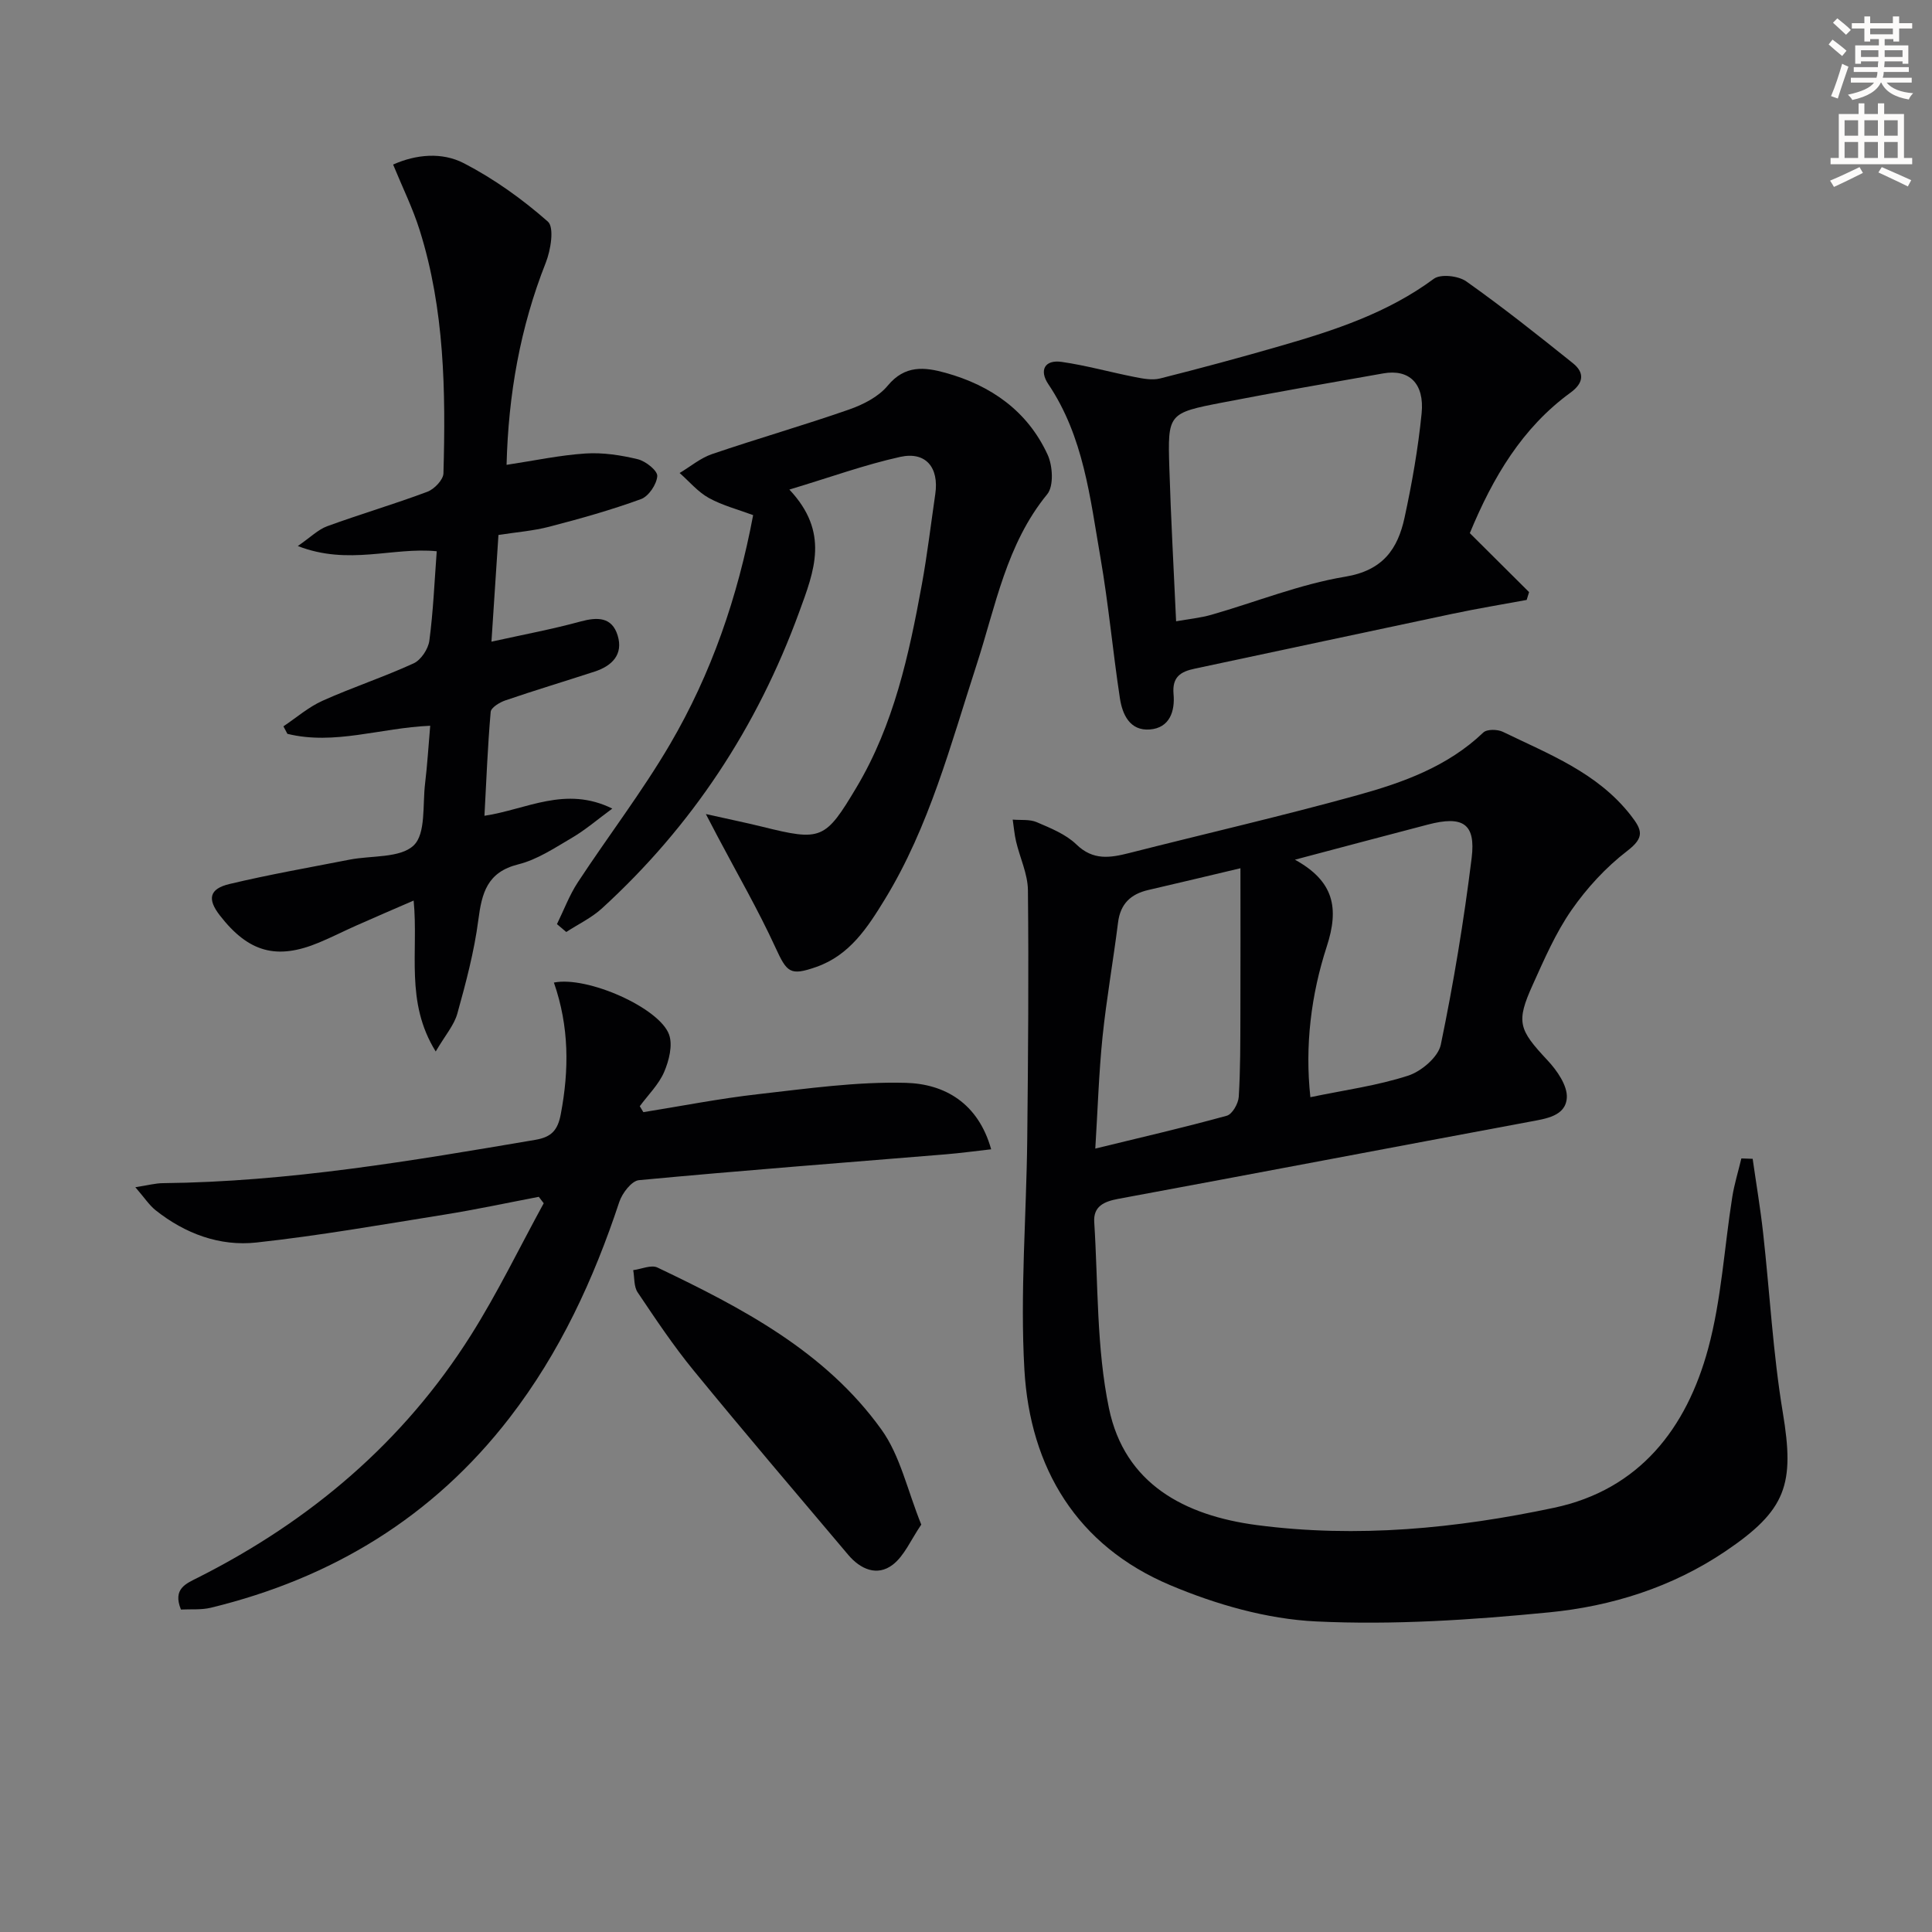 <svg enable-background="new 0 0 400 400" viewBox="0 0 400 400" xmlns="http://www.w3.org/2000/svg"><rect x="0" y="0" width="400" height="400" fill="#808080" stroke="none"/><path d="m378.6 9.2.8-1c.9.7 1.9 1.4 2.9 2.3l-.9 1.1c-1.1-.9-2-1.7-2.8-2.4zm.5 10.7c.9-2.1 1.6-4.3 2.3-6.7.4.2.8.4 1.3.6-.7 2.1-1.5 4.3-2.2 6.6zm.4-15.2.9-.9c1 .8 2 1.6 2.8 2.4l-1 1c-1-.9-1.9-1.8-2.7-2.5zm12.5-1.3h1.2v1.4h2.7v1.1h-2.7v2.7h-1.2v-.5h-1.8v1.3h4.9v3.8h-1.2v-.5h-3.7c0 .4-.1.9-.1 1.2h5.1v1h-5.2c0 .5-.1.9-.2 1.2h6v1h-5.2c1.1 1.3 2.9 2 5.5 2.2-.4.4-.7.8-.9 1.3-2.9-.5-4.8-1.6-5.7-3.5h-.1c-.8 1.7-2.7 2.9-5.9 3.6-.2-.4-.6-.8-.9-1.1 2.8-.6 4.6-1.4 5.4-2.5h-4.8v-1h5.3c.1-.3.2-.7.2-1.2h-4.9v-1h5c0-.4 0-.8.1-1.2h-3.6v.5h-1.2v-3.8h4.9v-1.3h-1.8v.5h-1.2v-2.7h-2.6v-1.1h2.6v-1.4h1.2v1.4h4.7v-1.4zm-6.7 8.4h3.6c0-.4 0-.9 0-1.4h-3.6zm1.9-4.7h4.7v-1.2h-4.7zm6.7 3.3h-3.7v1.4h3.7z" fill="#fcfbfa"/><path d="m384.7 21.4h1.3v2.2h2.8v-2.2h1.3v2.2h4.1v9.1h1.7v1.3h-16.9v-1.3h1.7v-9.1h4.1v-2.2zm.3 13.2.7 1.2c-1.8.9-3.8 1.9-6 2.9-.2-.4-.5-.8-.8-1.3 2.4-1 4.4-2 6.1-2.8zm-3.1-6.5h2.8v-3.2h-2.8zm0 4.6h2.8v-3.3h-2.8zm4.1-4.6h2.8v-3.2h-2.8zm0 4.6h2.8v-3.3h-2.8zm3.6 1.9c2.1.9 4.1 1.8 6.1 2.7l-.7 1.3c-2.2-1.1-4.2-2-6.1-2.9zm3.3-9.7h-2.8v3.2h2.8zm-2.8 7.8h2.8v-3.3h-2.8z" fill="#fcfbfa"/><g fill="#010103"><path d="m362.87 239.92c.73 5.13 1.6 10.24 2.17 15.39 1.38 12.38 2.03 24.87 4.07 37.13 2.48 14.9.78 20.21-11.96 28.79-11.01 7.41-23.49 11.33-36.41 12.59-16.02 1.57-32.24 2.65-48.27 1.88-10.19-.49-20.71-3.51-30.19-7.51-19.3-8.14-29.02-24.23-30.19-44.62-.91-15.87.42-31.85.59-47.79.18-17.16.32-34.33.14-51.49-.04-3.36-1.66-6.7-2.45-10.06-.35-1.49-.47-3.03-.7-4.54 1.67.15 3.51-.1 4.97.53 2.88 1.24 6.02 2.49 8.21 4.61 3.47 3.37 6.99 2.78 10.95 1.78 15.76-4.01 31.62-7.65 47.29-11.99 9.4-2.6 18.66-5.93 26.01-12.96.75-.72 2.94-.68 4.04-.15 9.52 4.63 19.55 8.43 26.45 17.24 2.46 3.14 2.94 4.64-.72 7.45-4.39 3.37-8.32 7.65-11.49 12.2-3.29 4.73-5.64 10.17-8.03 15.46-3.53 7.79-2.91 9.29 3.05 15.67 1.97 2.1 4.17 5.27 3.99 7.79-.27 3.78-4.35 4.3-7.73 4.93-28.38 5.29-56.75 10.7-85.14 15.96-2.95.55-5.18 1.55-4.97 4.81.82 12.88.45 26.04 3.05 38.56 3.25 15.63 15.61 22.21 30.68 24.18 20.71 2.71 41.22.7 61.46-3.59 17.69-3.75 27.45-16.46 31.92-32.97 2.75-10.17 3.33-20.91 4.99-31.39.43-2.69 1.25-5.31 1.88-7.97.77.04 1.55.06 2.34.08zm-94.77-61.93c8.07 4.45 9.2 9.97 6.59 17.98-3.25 9.99-4.55 20.57-3.39 31.19 7.03-1.46 13.81-2.38 20.22-4.45 2.74-.88 6.24-3.85 6.78-6.41 2.65-12.78 4.79-25.71 6.39-38.67.88-7.14-1.85-8.8-9.06-6.91-8.81 2.3-17.61 4.64-27.53 7.27zm-41.33 59.81c9.64-2.35 18.48-4.39 27.22-6.8 1.14-.31 2.39-2.51 2.48-3.91.35-5.63.32-11.29.34-16.94.04-10.2.01-20.41.01-30.39-5.99 1.42-12.54 2.99-19.1 4.51-3.62.84-5.76 2.86-6.24 6.72-.99 7.9-2.39 15.75-3.21 23.66-.77 7.54-1 15.13-1.5 23.15z"/><path d="m103.2 110.76c-.48 7.3-.95 14.38-1.45 22.09 6.6-1.46 12.57-2.57 18.42-4.17 3.53-.96 6.53-.96 7.71 2.89 1.2 3.93-1.16 6.3-4.76 7.47-6.15 2.01-12.35 3.87-18.47 5.96-1.2.41-2.98 1.49-3.06 2.39-.62 7.06-.89 14.15-1.29 21.51 8.72-1.31 16.77-6.28 26.47-1.49-3.14 2.31-5.58 4.42-8.31 6.02-3.58 2.1-7.21 4.54-11.14 5.52-6.46 1.61-7.56 5.9-8.29 11.54-.85 6.53-2.57 12.98-4.34 19.35-.67 2.42-2.52 4.51-4.48 7.86-6.39-10.29-3.53-20.65-4.57-31.25-4.17 1.81-8.04 3.47-11.89 5.18-2.58 1.15-5.11 2.44-7.71 3.52-8.75 3.65-14.59 2.03-20.53-5.63-2.62-3.37-2.2-5.5 2.02-6.5 8.22-1.96 16.56-3.42 24.85-5.04 4.55-.89 10.47-.28 13.27-2.95 2.55-2.44 1.82-8.39 2.36-12.82.47-3.9.7-7.83 1.06-11.95-10.33.44-19.84 4.07-29.57 1.67-.27-.52-.55-1.03-.82-1.55 2.69-1.8 5.2-4 8.11-5.3 6.19-2.78 12.68-4.91 18.85-7.74 1.52-.7 3.02-2.97 3.25-4.68.81-6.08 1.06-12.22 1.53-18.53-9.14-.9-18.24 3.01-28.76-1.08 2.65-1.83 4.2-3.41 6.08-4.1 6.87-2.51 13.9-4.57 20.75-7.14 1.43-.54 3.28-2.47 3.32-3.8.48-16.98.24-33.94-4.92-50.35-1.42-4.53-3.55-8.84-5.5-13.59 4.74-2.12 10.13-2.62 14.66-.27 6.24 3.23 12.11 7.44 17.38 12.08 1.36 1.2.6 5.9-.43 8.5-5.31 13.42-7.75 27.31-8.12 41.86 5.65-.85 10.98-2 16.36-2.35 3.57-.23 7.3.34 10.81 1.19 1.63.39 4.11 2.37 4.03 3.49-.12 1.71-1.78 4.18-3.36 4.76-6.19 2.26-12.57 4.05-18.95 5.71-3.38.88-6.87 1.14-10.57 1.72z"/><path d="m114.68 203.43c6.91-1.4 21.84 5.23 23.84 10.76.8 2.21-.01 5.41-1.02 7.76-1.12 2.6-3.32 4.74-5.04 7.08.25.41.49.82.74 1.23 7.91-1.27 15.79-2.82 23.74-3.72 10.17-1.15 20.41-2.62 30.58-2.35 8.04.21 15 4.17 17.69 13.76-3.32.37-6.35.79-9.39 1.04-21.18 1.74-42.38 3.36-63.53 5.35-1.52.14-3.47 2.69-4.07 4.5-5.31 16.05-12.31 31.2-22.69 44.66-15.88 20.59-36.79 33.26-61.86 39.36-2.01.49-4.2.27-6.21.38-1.75-4.35 1.07-5.37 3.62-6.66 23.21-11.73 42.46-28.03 56.39-50.1 5.55-8.79 10.1-18.22 15.1-27.36-.34-.44-.68-.89-1.02-1.33-6.54 1.25-13.06 2.65-19.63 3.7-12.92 2.07-25.83 4.34-38.83 5.76-7.62.83-14.77-1.84-20.87-6.68-1.33-1.06-2.3-2.58-4.2-4.77 2.66-.41 4.18-.83 5.7-.84 26.03-.27 51.57-4.63 77.12-8.97 3.28-.56 4.64-1.93 5.27-5.35 1.73-9.13 1.75-18.08-1.43-27.21z"/><path d="m146.14 168.54c4.76 1.07 8.21 1.77 11.62 2.61 12.26 3.04 13.07 2.77 19.59-8.17 7.71-12.95 10.85-27.41 13.51-41.98 1.13-6.2 1.87-12.47 2.78-18.71.8-5.47-1.94-8.86-7.24-7.7-7.35 1.62-14.48 4.22-22.97 6.77 8.35 8.88 5.18 16.76 2.01 25.42-8.7 23.8-22.15 44.23-40.79 61.27-2.16 1.98-4.93 3.29-7.41 4.91-.64-.54-1.28-1.09-1.93-1.63 1.43-2.9 2.57-5.99 4.33-8.67 6.29-9.58 13.31-18.72 19.09-28.59 8.53-14.57 14-30.41 17.2-47.42-3.14-1.17-6.37-2-9.19-3.56-2.27-1.26-4.04-3.41-6.03-5.16 2.23-1.33 4.31-3.1 6.72-3.92 9.41-3.21 18.99-5.95 28.38-9.23 2.91-1.02 6.08-2.63 7.98-4.93 3.56-4.31 7.63-3.87 12.01-2.65 9.42 2.62 16.94 7.92 21.09 16.92 1.07 2.31 1.31 6.51-.07 8.2-8.48 10.35-10.69 23.19-14.61 35.26-5.39 16.59-9.79 33.51-18.99 48.58-3.58 5.85-7.29 11.63-14.26 14.05-5.42 1.89-6.04 1.12-8.44-4.1-3.58-7.79-7.9-15.25-11.91-22.85-.58-1.09-1.15-2.19-2.47-4.72z"/><path d="m304.31 110.38c4.26 4.24 8.27 8.22 12.27 12.21-.17.54-.33 1.08-.5 1.62-5.09.94-10.2 1.78-15.26 2.85-17.83 3.76-35.64 7.6-53.47 11.38-2.9.61-4.7 1.7-4.38 5.26.32 3.5-.77 7.01-4.91 7.33s-5.69-3.11-6.2-6.49c-1.47-9.67-2.35-19.45-4.02-29.08-2.15-12.37-3.47-25.04-10.8-35.93-1.91-2.84-.79-5.12 2.79-4.6 5.07.73 10.03 2.13 15.07 3.12 1.72.34 3.64.72 5.27.31 8.35-2.1 16.67-4.35 24.94-6.74 11.18-3.22 22.18-6.82 31.75-13.9 1.41-1.04 5.09-.62 6.72.54 7.57 5.36 14.85 11.14 22.09 16.95 2.45 1.97 2.21 4.1-.51 6.08-10.01 7.29-16.05 17.5-20.85 29.09zm-60.81 18.25c2.58-.46 5.02-.69 7.35-1.36 9.22-2.64 18.26-6.31 27.66-7.87 7.81-1.29 10.88-5.73 12.29-12.24 1.54-7.11 2.81-14.33 3.53-21.56.62-6.24-2.6-9.24-7.95-8.29-11.1 1.95-22.21 3.89-33.28 6.03-11.26 2.18-11.35 2.29-11 13.52.32 10.4.9 20.81 1.4 31.77z"/><path d="m190.74 315.65c-2.18 3.19-3.5 6.46-5.91 8.31-3.23 2.47-6.69.93-9.2-2.03-10.71-12.68-21.48-25.31-31.99-38.15-4.21-5.13-7.91-10.69-11.62-16.21-.81-1.2-.64-3.05-.92-4.6 1.69-.22 3.73-1.16 5.02-.54 17.49 8.35 34.74 17.35 46.36 33.53 3.9 5.41 5.37 12.56 8.26 19.69z"/></g></svg>